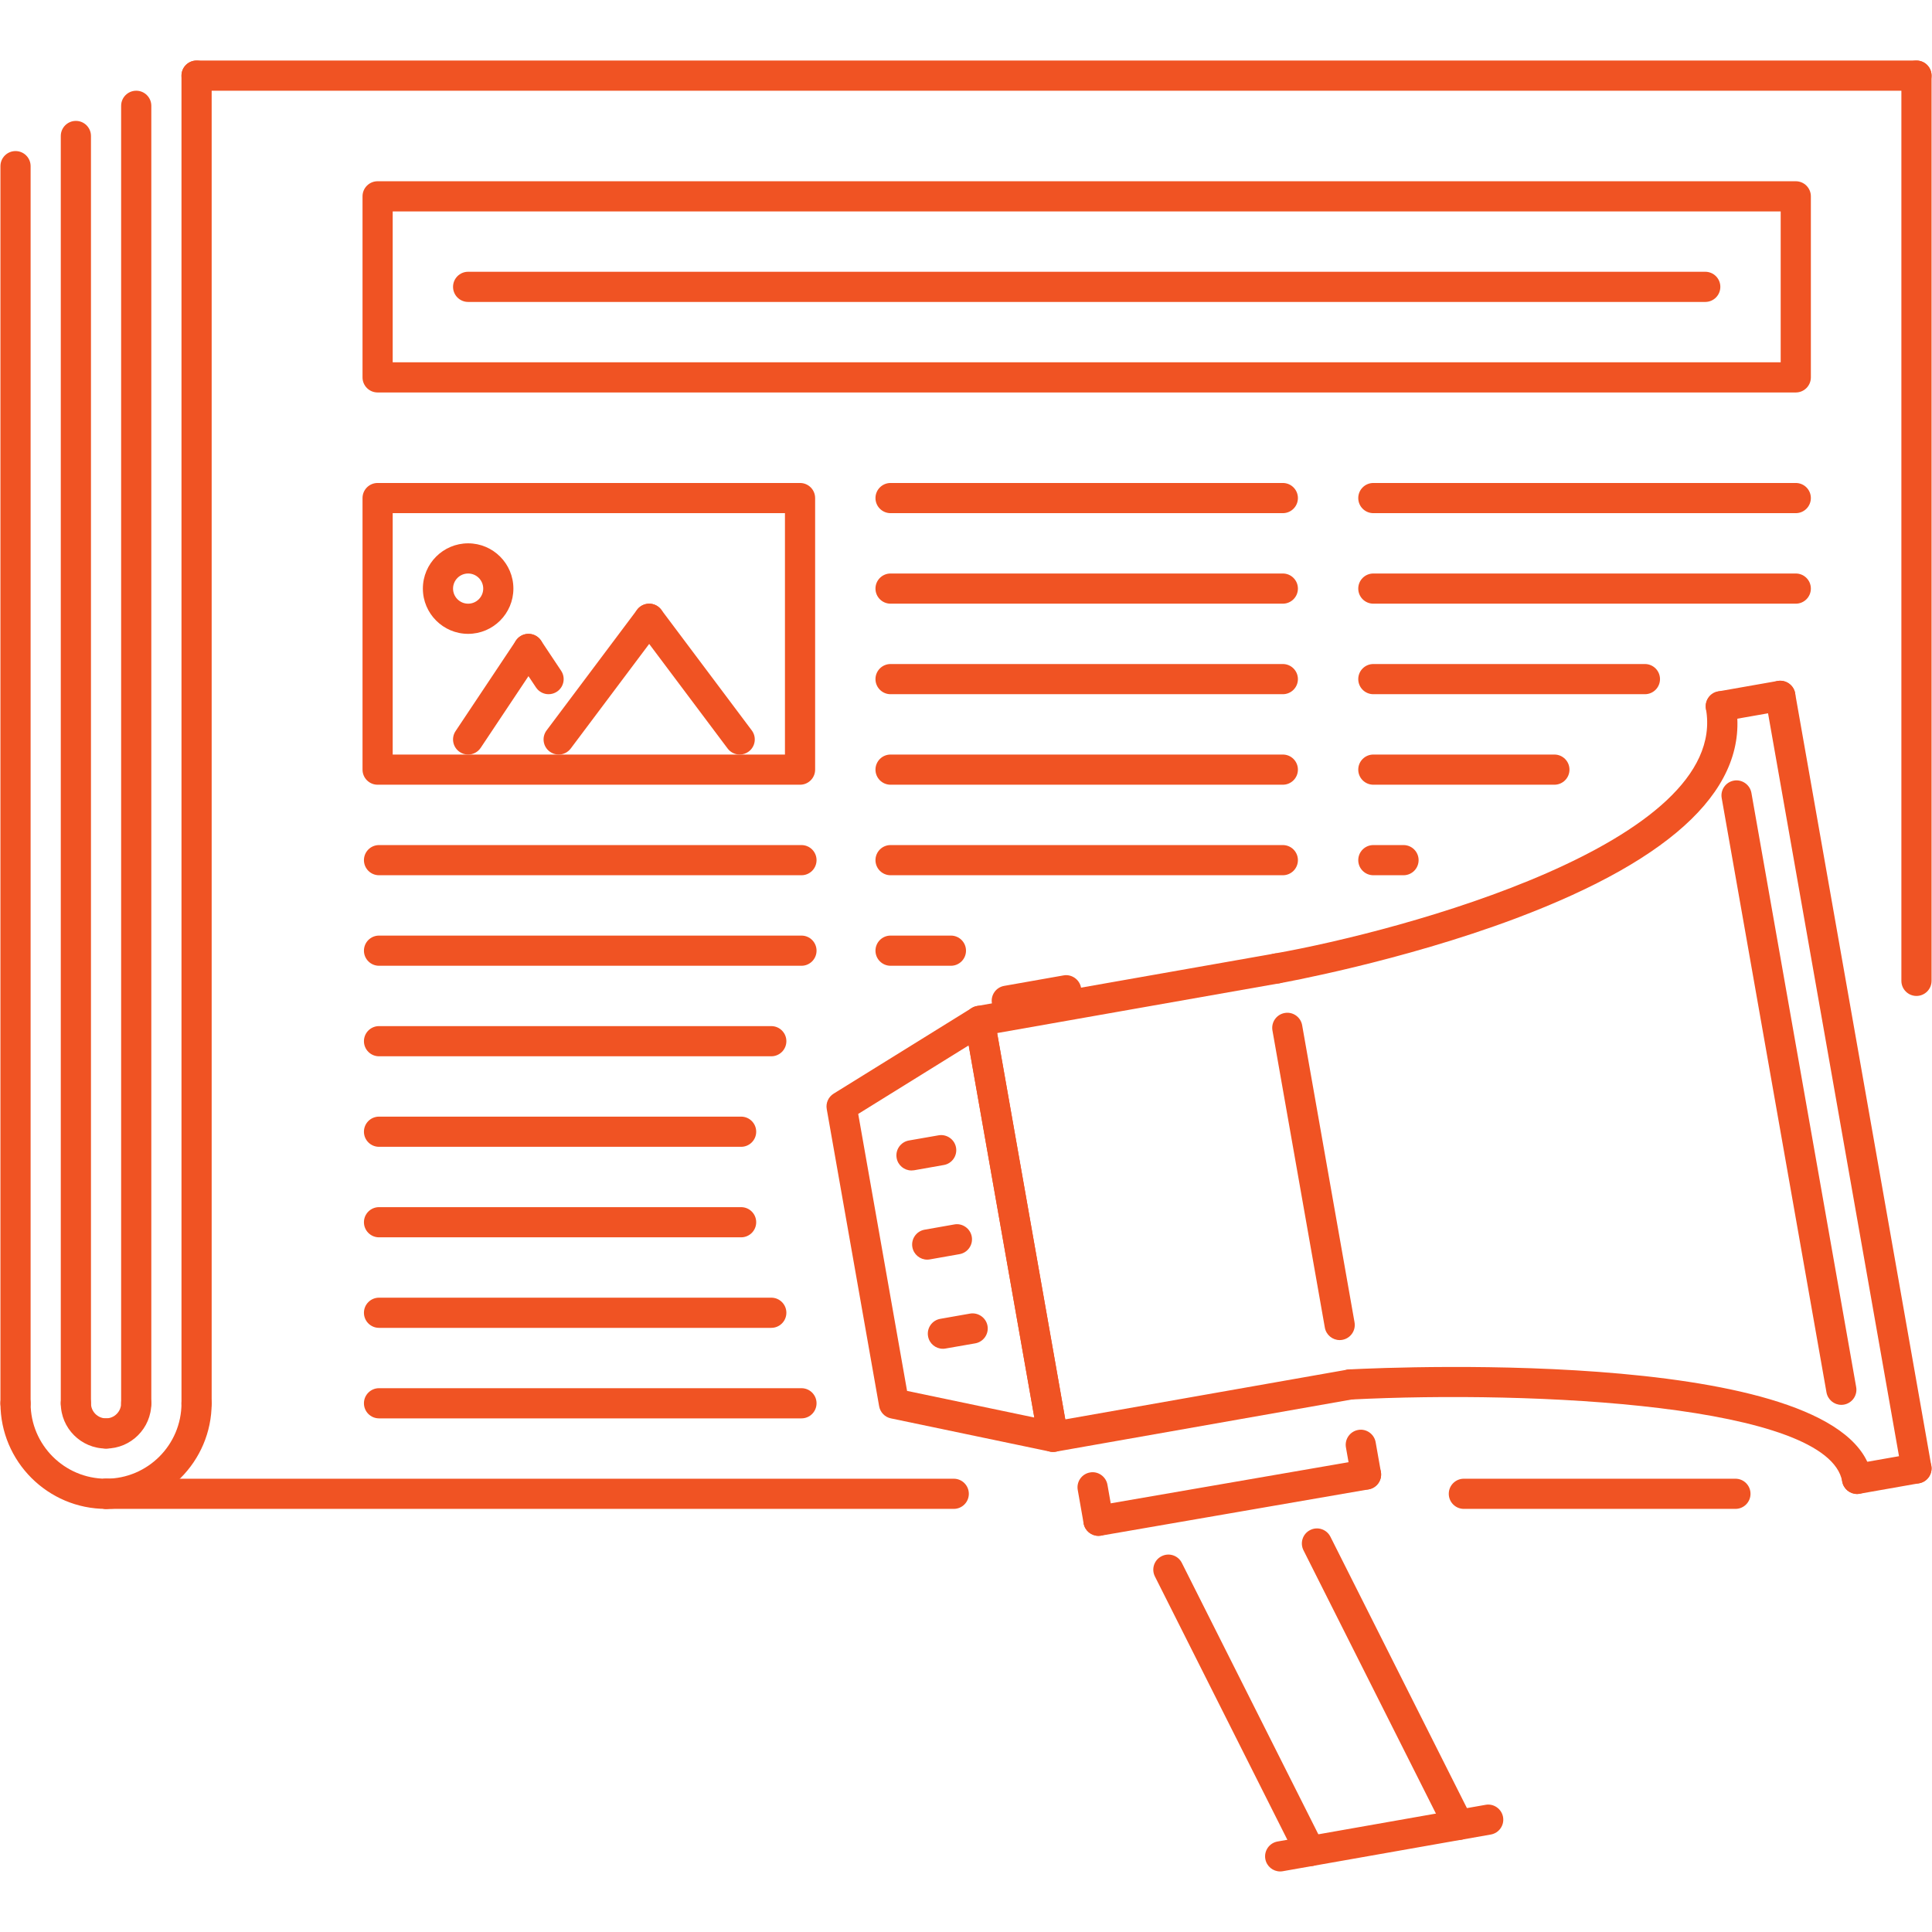 <svg xmlns="http://www.w3.org/2000/svg" enable-background="new 0 0 512 512" viewBox="0 0 512 512" id="News"><g fill="#f05323" class="color000000 svgShape"><g fill="#f05323" class="color000000 svgShape"><g fill="#f05323" class="color000000 svgShape"><g fill="#f05323" class="color000000 svgShape"><path d="M487.964,372.299c-1.897,0-3.584-1.367-3.928-3.304l-27.769-157.498c-0.383-2.175,1.07-4.248,3.241-4.631      c2.108-0.387,4.24,1.062,4.63,3.24l27.77,157.499c0.382,2.171-1.07,4.248-3.241,4.631      C488.433,372.275,488.198,372.299,487.964,372.299z" fill="#f05323" class="color000000 svgShape"></path></g></g><g fill="#f05323" class="color000000 svgShape"><g fill="#f05323" class="color000000 svgShape"><path d="M492.134,395.92c-1.897,0-3.584-1.358-3.928-3.303c-3.607-20.412-81.767-24.177-130.19-21.732      c-2.413,0.109-4.092-1.593-4.193-3.795c-0.117-2.202,1.586-4.076,3.787-4.186c13.549-0.688,132.463-5.67,138.469,28.323      c0.382,2.179-1.07,4.248-3.241,4.63C492.603,395.904,492.368,395.92,492.134,395.92z" fill="#f05323" class="color000000 svgShape"></path></g></g><g fill="#f05323" class="color000000 svgShape"><g fill="#f05323" class="color000000 svgShape"><path d="M338.361,260.646c-1.898,0-3.585-1.363-3.929-3.303c-0.382-2.176,1.07-4.249,3.241-4.632      c33.953-5.997,120.687-29.33,114.424-64.845c-0.383-2.175,1.07-4.248,3.24-4.631c2.125-0.387,4.248,1.062,4.631,3.24      c3.843,21.764-15.75,40.907-58.23,56.896c-30.455,11.459-62.354,17.156-62.675,17.211      C338.829,260.627,338.595,260.646,338.361,260.646z" fill="#f05323" class="color000000 svgShape"></path></g></g><g fill="#f05323" class="color000000 svgShape"><g fill="#f05323" class="color000000 svgShape"><path d="M456.025,191.17c-1.897,0-3.592-1.366-3.928-3.307c-0.383-2.175,1.07-4.248,3.24-4.631l15.759-2.772      c2.14-0.344,4.256,1.07,4.631,3.249c0.383,2.175-1.069,4.248-3.241,4.631l-15.758,2.771      C456.494,191.15,456.26,191.17,456.025,191.17z" fill="#f05323" class="color000000 svgShape"></path></g></g><g fill="#f05323" class="color000000 svgShape"><g fill="#f05323" class="color000000 svgShape"><path d="M507.877,393.148c-1.897,0-3.584-1.367-3.928-3.304l-36.093-204.75c-0.383-2.175,1.069-4.248,3.24-4.631      c2.14-0.387,4.248,1.062,4.631,3.241l36.093,204.75c0.383,2.171-1.07,4.248-3.24,4.631      C508.346,393.125,508.111,393.148,507.877,393.148z" fill="#f05323" class="color000000 svgShape"></path></g></g><g fill="#f05323" class="color000000 svgShape"><g fill="#f05323" class="color000000 svgShape"><path d="M492.134,395.92c-1.897,0-3.584-1.358-3.928-3.303c-0.383-2.179,1.07-4.248,3.241-4.631l15.742-2.771      c2.116-0.406,4.24,1.054,4.631,3.24c0.383,2.171-1.07,4.248-3.24,4.631l-15.743,2.771      C492.603,395.904,492.368,395.92,492.134,395.92z" fill="#f05323" class="color000000 svgShape"></path></g></g><g fill="#f05323" class="color000000 svgShape"><g fill="#f05323" class="color000000 svgShape"><path d="M279.06,384.777c-1.897,0-3.584-1.367-3.928-3.304l-19.444-110.246c-0.188-1.046,0.055-2.124,0.664-2.983      c0.601-0.874,1.53-1.468,2.577-1.647l78.745-13.885c2.116-0.397,4.24,1.062,4.631,3.241c0.383,2.175-1.07,4.248-3.241,4.631      l-74.81,13.189l18.055,102.375l74.81-13.189c2.14-0.398,4.248,1.062,4.63,3.24c0.383,2.171-1.069,4.248-3.24,4.631      l-78.745,13.885C279.528,384.754,279.294,384.777,279.06,384.777z" fill="#f05323" class="color000000 svgShape"></path></g></g><g fill="#f05323" class="color000000 svgShape"><g fill="#f05323" class="color000000 svgShape"><path d="M279.067,384.777c-0.273,0-0.546-0.023-0.819-0.086l-42.153-8.809c-1.601-0.328-2.834-1.609-3.115-3.218l-13.885-78.745      c-0.289-1.608,0.438-3.232,1.828-4.092l36.592-22.692c1.133-0.688,2.53-0.781,3.741-0.25c1.21,0.539,2.076,1.647,2.303,2.952      l19.444,110.246c0.234,1.312-0.202,2.64-1.155,3.561C281.098,384.379,280.099,384.777,279.067,384.777z M240.382,368.604      l33.72,7.052l-17.391-98.619l-29.276,18.164L240.382,368.604z" fill="#f05323" class="color000000 svgShape"></path></g></g><g fill="#f05323" class="color000000 svgShape"><g fill="#f05323" class="color000000 svgShape"><path d="M355.025,355.135c-1.898,0-3.585-1.367-3.928-3.304l-13.885-78.745c-0.383-2.171,1.07-4.248,3.24-4.631      c2.141-0.398,4.248,1.055,4.631,3.241l13.885,78.745c0.383,2.171-1.07,4.248-3.241,4.631      C355.494,355.111,355.26,355.135,355.025,355.135z" fill="#f05323" class="color000000 svgShape"></path></g></g><g fill="#f05323" class="color000000 svgShape"><g fill="#f05323" class="color000000 svgShape"><path d="M241.546,310.187c-1.905,0-3.592-1.367-3.928-3.304c-0.383-2.179,1.069-4.248,3.24-4.639l7.872-1.374      c2.14-0.375,4.248,1.062,4.63,3.249c0.383,2.17-1.069,4.248-3.24,4.622l-7.872,1.391      C242.014,310.163,241.78,310.187,241.546,310.187z" fill="#f05323" class="color000000 svgShape"></path></g></g><g fill="#f05323" class="color000000 svgShape"><g fill="#f05323" class="color000000 svgShape"><path d="M249.87,357.438c-1.905,0-3.592-1.366-3.928-3.311c-0.383-2.171,1.069-4.248,3.248-4.623l7.888-1.39      c2.139-0.359,4.24,1.077,4.622,3.248c0.383,2.179-1.069,4.248-3.248,4.639l-7.887,1.374      C250.331,357.422,250.104,357.438,249.87,357.438z" fill="#f05323" class="color000000 svgShape"></path></g></g><g fill="#f05323" class="color000000 svgShape"><g fill="#f05323" class="color000000 svgShape"><path d="M245.716,333.816c-1.897,0-3.584-1.367-3.928-3.304c-0.383-2.171,1.069-4.248,3.24-4.631l7.872-1.39      c2.108-0.406,4.241,1.055,4.63,3.24c0.383,2.172-1.069,4.248-3.24,4.631l-7.872,1.391      C246.185,333.793,245.95,333.816,245.716,333.816z" fill="#f05323" class="color000000 svgShape"></path></g></g><g fill="#f05323" class="color000000 svgShape"><g fill="#f05323" class="color000000 svgShape"><path d="M266.8,269.205c-1.897,0-3.584-1.367-3.928-3.303c-0.383-2.176,1.069-4.248,3.24-4.631l15.743-2.78      c2.108-0.387,4.24,1.062,4.631,3.24c0.383,2.175-1.07,4.248-3.241,4.631l-15.742,2.78      C267.269,269.182,267.034,269.205,266.8,269.205z" fill="#f05323" class="color000000 svgShape"></path></g></g><g fill="#f05323" class="color000000 svgShape"><g fill="#f05323" class="color000000 svgShape"><path d="M386.519,487.621c-1.46,0-2.866-0.805-3.569-2.203l-37.514-74.574c-0.992-1.977-0.203-4.381,1.772-5.365      c1.952-1,4.365-0.211,5.365,1.772l37.514,74.575c0.992,1.976,0.203,4.381-1.772,5.365      C387.736,487.488,387.127,487.621,386.519,487.621z" fill="#f05323" class="color000000 svgShape"></path></g></g><g fill="#f05323" class="color000000 svgShape"><g fill="#f05323" class="color000000 svgShape"><path d="M347.146,494.57c-1.46,0-2.865-0.805-3.568-2.202l-37.515-74.591c-0.991-1.976-0.202-4.381,1.773-5.364      c1.96-1,4.365-0.219,5.364,1.772l37.515,74.591c0.991,1.976,0.203,4.381-1.773,5.364      C348.364,494.438,347.755,494.57,347.146,494.57z" fill="#f05323" class="color000000 svgShape"></path></g></g><g fill="#f05323" class="color000000 svgShape"><g fill="#f05323" class="color000000 svgShape"><path d="M339.251,495.953c-1.897,0-3.584-1.359-3.928-3.304c-0.383-2.179,1.069-4.248,3.24-4.631l55.132-9.722      c2.123-0.398,4.24,1.054,4.63,3.24c0.383,2.171-1.069,4.248-3.24,4.631l-55.131,9.723      C339.72,495.938,339.485,495.953,339.251,495.953z" fill="#f05323" class="color000000 svgShape"></path></g></g><g fill="#f05323" class="color000000 svgShape"><g fill="#f05323" class="color000000 svgShape"><path d="M291.102,407.017c-1.898,0-3.585-1.366-3.928-3.303l-1.562-8.863c-0.383-2.179,1.07-4.248,3.241-4.631      c2.116-0.406,4.24,1.062,4.63,3.241l1.562,8.863c0.383,2.17-1.07,4.248-3.241,4.63      C291.569,406.993,291.336,407.017,291.102,407.017z" fill="#f05323" class="color000000 svgShape"></path></g></g><g fill="#f05323" class="color000000 svgShape"><g fill="#f05323" class="color000000 svgShape"><path d="M291.102,407.017c-1.906,0-3.593-1.366-3.936-3.318c-0.375-2.171,1.085-4.248,3.264-4.623l70.905-12.26      c2.14-0.359,4.232,1.085,4.622,3.264c0.375,2.171-1.085,4.248-3.264,4.623l-70.905,12.26      C291.562,406.993,291.328,407.017,291.102,407.017z" fill="#f05323" class="color000000 svgShape"></path></g></g><g fill="#f05323" class="color000000 svgShape"><g fill="#f05323" class="color000000 svgShape"><path d="M362.006,394.757c-1.897,0-3.584-1.366-3.928-3.304l-1.39-7.871c-0.383-2.171,1.069-4.248,3.24-4.631      c2.132-0.398,4.248,1.062,4.631,3.241l1.39,7.871c0.383,2.171-1.069,4.248-3.24,4.631      C362.475,394.733,362.24,394.757,362.006,394.757z" fill="#f05323" class="color000000 svgShape"></path></g></g></g><g fill="#f05323" class="color000000 svgShape"><g fill="#f05323" class="color000000 svgShape"><path d="M507.885,263.934c-2.21,0-3.998-1.788-3.998-3.998V20.046c0-2.21,1.788-3.999,3.998-3.999s3.998,1.789,3.998,3.999     v239.89C511.883,262.146,510.095,263.934,507.885,263.934z" fill="#f05323" class="color000000 svgShape"></path></g></g><g fill="#f05323" class="color000000 svgShape"><g fill="#f05323" class="color000000 svgShape"><path d="M52.093,375.883c-2.209,0-3.998-1.788-3.998-3.998V20.046c0-2.21,1.789-3.999,3.998-3.999     c2.21,0,3.999,1.789,3.999,3.999v351.839C56.092,374.095,54.303,375.883,52.093,375.883z" fill="#f05323" class="color000000 svgShape"></path></g></g><g fill="#f05323" class="color000000 svgShape"><g fill="#f05323" class="color000000 svgShape"><path d="M28.104,399.871c-2.21,0-3.998-1.787-3.998-3.998c0-2.209,1.788-3.998,3.998-3.998c11.026,0,19.991-8.965,19.991-19.99     c0-2.21,1.789-3.998,3.998-3.998c2.21,0,3.999,1.788,3.999,3.998C56.092,387.314,43.535,399.871,28.104,399.871z" fill="#f05323" class="color000000 svgShape"></path></g></g><g fill="#f05323" class="color000000 svgShape"><g fill="#f05323" class="color000000 svgShape"><path d="M28.104,399.871c-15.431,0-27.987-12.557-27.987-27.986c0-2.21,1.788-3.998,3.998-3.998s3.998,1.788,3.998,3.998     c0,11.025,8.965,19.99,19.991,19.99c2.21,0,3.998,1.789,3.998,3.998C32.103,398.084,30.314,399.871,28.104,399.871z" fill="#f05323" class="color000000 svgShape"></path></g></g><g fill="#f05323" class="color000000 svgShape"><g fill="#f05323" class="color000000 svgShape"><path d="M4.115,375.883c-2.21,0-3.998-1.788-3.998-3.998V44.034c0-2.21,1.788-3.998,3.998-3.998s3.998,1.788,3.998,3.998v327.851     C8.113,374.095,6.325,375.883,4.115,375.883z" fill="#f05323" class="color000000 svgShape"></path></g></g><g fill="#f05323" class="color000000 svgShape"><g fill="#f05323" class="color000000 svgShape"><path d="M36.101,375.883c-2.21,0-3.998-1.788-3.998-3.998V28.042c0-2.21,1.788-3.998,3.998-3.998s3.998,1.788,3.998,3.998     v343.843C40.099,374.095,38.311,375.883,36.101,375.883z" fill="#f05323" class="color000000 svgShape"></path></g></g><g fill="#f05323" class="color000000 svgShape"><g fill="#f05323" class="color000000 svgShape"><path d="M20.108,375.883c-2.209,0-3.998-1.788-3.998-3.998V36.038c0-2.21,1.789-3.998,3.998-3.998     c2.21,0,3.999,1.788,3.999,3.998v335.847C24.106,374.095,22.318,375.883,20.108,375.883z" fill="#f05323" class="color000000 svgShape"></path></g></g><g fill="#f05323" class="color000000 svgShape"><g fill="#f05323" class="color000000 svgShape"><path d="M28.104,383.879c-2.21,0-3.998-1.788-3.998-3.998s1.788-3.998,3.998-3.998c2.202,0,3.998-1.796,3.998-3.998     c0-2.21,1.788-3.998,3.998-3.998s3.998,1.788,3.998,3.998C40.099,378.498,34.719,383.879,28.104,383.879z" fill="#f05323" class="color000000 svgShape"></path></g></g><g fill="#f05323" class="color000000 svgShape"><g fill="#f05323" class="color000000 svgShape"><path d="M28.104,383.879c-6.614,0-11.995-5.381-11.995-11.994c0-2.21,1.789-3.998,3.998-3.998c2.21,0,3.999,1.788,3.999,3.998     c0,2.202,1.796,3.998,3.998,3.998c2.21,0,3.998,1.788,3.998,3.998S30.314,383.879,28.104,383.879z" fill="#f05323" class="color000000 svgShape"></path></g></g><g fill="#f05323" class="color000000 svgShape"><g fill="#f05323" class="color000000 svgShape"><path d="M252.751,399.871H28.104c-2.21,0-3.998-1.787-3.998-3.998c0-2.209,1.788-3.998,3.998-3.998h224.647     c2.21,0,3.999,1.789,3.999,3.998C256.75,398.084,254.961,399.871,252.751,399.871z" fill="#f05323" class="color000000 svgShape"></path></g></g><g fill="#f05323" class="color000000 svgShape"><g fill="#f05323" class="color000000 svgShape"><path d="M507.885,24.044H52.093c-2.209,0-3.998-1.789-3.998-3.998c0-2.21,1.789-3.999,3.998-3.999h455.792     c2.21,0,3.998,1.789,3.998,3.999C511.883,22.255,510.095,24.044,507.885,24.044z" fill="#f05323" class="color000000 svgShape"></path></g></g><g fill="#f05323" class="color000000 svgShape"><g fill="#f05323" class="color000000 svgShape"><path d="M475.899,104.007H100.071c-2.21,0-3.998-1.788-3.998-3.998V52.031c0-2.21,1.788-3.999,3.998-3.999h375.828     c2.21,0,3.998,1.789,3.998,3.999v47.978C479.897,102.219,478.109,104.007,475.899,104.007z M104.069,96.011h367.832V56.029     H104.069V96.011z" fill="#f05323" class="color000000 svgShape"></path></g></g><g fill="#f05323" class="color000000 svgShape"><g fill="#f05323" class="color000000 svgShape"><path d="M451.91,80.018h-327.85c-2.21,0-3.998-1.788-3.998-3.998s1.788-3.998,3.998-3.998h327.85c2.21,0,3.998,1.788,3.998,3.998     S454.12,80.018,451.91,80.018z" fill="#f05323" class="color000000 svgShape"></path></g></g><g fill="#f05323" class="color000000 svgShape"><g fill="#f05323" class="color000000 svgShape"><path d="M459.906,399.871h-71.967c-2.21,0-3.998-1.787-3.998-3.998c0-2.209,1.788-3.998,3.998-3.998h71.967     c2.211,0,3.998,1.789,3.998,3.998C463.904,398.084,462.117,399.871,459.906,399.871z" fill="#f05323" class="color000000 svgShape"></path></g></g><g fill="#f05323" class="color000000 svgShape"><g fill="#f05323" class="color000000 svgShape"><path d="M212.021,207.959H100.071c-2.21,0-3.998-1.788-3.998-3.998v-71.967c0-2.21,1.788-3.998,3.998-3.998h111.949     c2.209,0,3.998,1.788,3.998,3.998v71.967C216.019,206.171,214.23,207.959,212.021,207.959z M104.069,199.963h103.953v-63.971     H104.069V199.963z" fill="#f05323" class="color000000 svgShape"></path></g></g><g fill="#f05323" class="color000000 svgShape"><g fill="#f05323" class="color000000 svgShape"><path d="M148.05,199.963c-0.836,0-1.679-0.262-2.397-0.8c-1.765-1.324-2.124-3.831-0.805-5.596l23.989-31.985     c1.335-1.772,3.85-2.116,5.599-0.8c1.765,1.323,2.124,3.83,0.805,5.595l-23.989,31.985     C150.462,199.412,149.26,199.963,148.05,199.963z" fill="#f05323" class="color000000 svgShape"></path></g></g><g fill="#f05323" class="color000000 svgShape"><g fill="#f05323" class="color000000 svgShape"><path d="M196.027,199.963c-1.21,0-2.413-0.551-3.201-1.601l-23.989-31.985c-1.32-1.765-0.961-4.271,0.804-5.595     c1.757-1.32,4.264-0.977,5.599,0.8l23.989,31.985c1.319,1.765,0.96,4.271-0.805,5.596     C197.706,199.701,196.863,199.963,196.027,199.963z" fill="#f05323" class="color000000 svgShape"></path></g></g><g fill="#f05323" class="color000000 svgShape"><g fill="#f05323" class="color000000 svgShape"><path d="M124.061,199.963c-0.766,0-1.539-0.219-2.218-0.672c-1.835-1.226-2.335-3.705-1.109-5.544l15.993-23.989     c1.233-1.839,3.717-2.327,5.544-1.108c1.835,1.226,2.335,3.705,1.109,5.544l-15.993,23.989     C126.614,199.338,125.349,199.963,124.061,199.963z" fill="#f05323" class="color000000 svgShape"></path></g></g><g fill="#f05323" class="color000000 svgShape"><g fill="#f05323" class="color000000 svgShape"><path d="M145.379,183.971c-1.289,0-2.554-0.625-3.327-1.78l-5.326-7.997c-1.226-1.839-0.727-4.322,1.109-5.544     c1.819-1.227,4.311-0.73,5.544,1.108l5.325,7.997c1.227,1.839,0.727,4.322-1.108,5.544     C146.917,183.752,146.144,183.971,145.379,183.971z" fill="#f05323" class="color000000 svgShape"></path></g></g><g fill="#f05323" class="color000000 svgShape"><g fill="#f05323" class="color000000 svgShape"><path d="M124.061,167.978c-6.614,0-11.995-5.38-11.995-11.994s5.38-11.995,11.995-11.995s11.994,5.381,11.994,11.995     S130.675,167.978,124.061,167.978z M124.061,151.985c-2.202,0-3.998,1.792-3.998,3.998s1.796,3.998,3.998,3.998     s3.998-1.792,3.998-3.998S126.263,151.985,124.061,151.985z" fill="#f05323" class="color000000 svgShape"></path></g></g><g fill="#f05323" class="color000000 svgShape"><g fill="#f05323" class="color000000 svgShape"><path d="M339.962,135.992H236.009c-2.21,0-3.999-1.788-3.999-3.998s1.789-3.998,3.999-3.998h103.953     c2.21,0,3.998,1.788,3.998,3.998S342.172,135.992,339.962,135.992z" fill="#f05323" class="color000000 svgShape"></path></g></g><g fill="#f05323" class="color000000 svgShape"><g fill="#f05323" class="color000000 svgShape"><path d="M339.962,159.981H236.009c-2.21,0-3.999-1.788-3.999-3.998s1.789-3.998,3.999-3.998h103.953     c2.21,0,3.998,1.788,3.998,3.998S342.172,159.981,339.962,159.981z" fill="#f05323" class="color000000 svgShape"></path></g></g><g fill="#f05323" class="color000000 svgShape"><g fill="#f05323" class="color000000 svgShape"><path d="M339.962,183.971H236.009c-2.21,0-3.999-1.788-3.999-3.998s1.789-3.999,3.999-3.999h103.953     c2.21,0,3.998,1.789,3.998,3.999S342.172,183.971,339.962,183.971z" fill="#f05323" class="color000000 svgShape"></path></g></g><g fill="#f05323" class="color000000 svgShape"><g fill="#f05323" class="color000000 svgShape"><path d="M339.962,207.959H236.009c-2.21,0-3.999-1.788-3.999-3.998s1.789-3.998,3.999-3.998h103.953     c2.21,0,3.998,1.788,3.998,3.998S342.172,207.959,339.962,207.959z" fill="#f05323" class="color000000 svgShape"></path></g></g><g fill="#f05323" class="color000000 svgShape"><g fill="#f05323" class="color000000 svgShape"><path d="M339.962,231.948H236.009c-2.21,0-3.999-1.788-3.999-3.998s1.789-3.998,3.999-3.998h103.953     c2.21,0,3.998,1.788,3.998,3.998S342.172,231.948,339.962,231.948z" fill="#f05323" class="color000000 svgShape"></path></g></g><g fill="#f05323" class="color000000 svgShape"><g fill="#f05323" class="color000000 svgShape"><path d="M252.002,255.938h-15.993c-2.21,0-3.999-1.788-3.999-3.998s1.789-3.998,3.999-3.998h15.993     c2.21,0,3.998,1.788,3.998,3.998S254.212,255.938,252.002,255.938z" fill="#f05323" class="color000000 svgShape"></path></g></g><g fill="#f05323" class="color000000 svgShape"><g fill="#f05323" class="color000000 svgShape"><path d="M212.395,231.948H100.446c-2.21,0-3.998-1.788-3.998-3.998s1.788-3.998,3.998-3.998h111.949     c2.21,0,3.998,1.788,3.998,3.998S214.605,231.948,212.395,231.948z" fill="#f05323" class="color000000 svgShape"></path></g></g><g fill="#f05323" class="color000000 svgShape"><g fill="#f05323" class="color000000 svgShape"><path d="M196.402,327.904h-95.956c-2.21,0-3.998-1.788-3.998-3.998s1.788-3.998,3.998-3.998h95.956     c2.21,0,3.998,1.788,3.998,3.998S198.612,327.904,196.402,327.904z" fill="#f05323" class="color000000 svgShape"></path></g></g><g fill="#f05323" class="color000000 svgShape"><g fill="#f05323" class="color000000 svgShape"><path d="M204.398,351.894H100.446c-2.21,0-3.998-1.788-3.998-3.998s1.788-3.998,3.998-3.998h103.952     c2.21,0,3.998,1.788,3.998,3.998S206.608,351.894,204.398,351.894z" fill="#f05323" class="color000000 svgShape"></path></g></g><g fill="#f05323" class="color000000 svgShape"><g fill="#f05323" class="color000000 svgShape"><path d="M212.395,375.883H100.446c-2.21,0-3.998-1.788-3.998-3.998s1.788-3.998,3.998-3.998h111.949     c2.21,0,3.998,1.788,3.998,3.998S214.605,375.883,212.395,375.883z" fill="#f05323" class="color000000 svgShape"></path></g></g><g fill="#f05323" class="color000000 svgShape"><g fill="#f05323" class="color000000 svgShape"><path d="M212.395,255.938H100.446c-2.21,0-3.998-1.788-3.998-3.998s1.788-3.998,3.998-3.998h111.949     c2.21,0,3.998,1.788,3.998,3.998S214.605,255.938,212.395,255.938z" fill="#f05323" class="color000000 svgShape"></path></g></g><g fill="#f05323" class="color000000 svgShape"><g fill="#f05323" class="color000000 svgShape"><path d="M204.398,279.927H100.446c-2.21,0-3.998-1.788-3.998-3.998s1.788-3.999,3.998-3.999h103.952     c2.21,0,3.998,1.789,3.998,3.999S206.608,279.927,204.398,279.927z" fill="#f05323" class="color000000 svgShape"></path></g></g><g fill="#f05323" class="color000000 svgShape"><g fill="#f05323" class="color000000 svgShape"><path d="M196.402,303.916h-95.956c-2.21,0-3.998-1.789-3.998-3.998c0-2.211,1.788-3.999,3.998-3.999h95.956     c2.21,0,3.998,1.788,3.998,3.999C200.4,302.127,198.612,303.916,196.402,303.916z" fill="#f05323" class="color000000 svgShape"></path></g></g><g fill="#f05323" class="color000000 svgShape"><g fill="#f05323" class="color000000 svgShape"><path d="M475.899,135.992H363.951c-2.211,0-3.999-1.788-3.999-3.998s1.788-3.998,3.999-3.998h111.948     c2.21,0,3.998,1.788,3.998,3.998S478.109,135.992,475.899,135.992z" fill="#f05323" class="color000000 svgShape"></path></g></g><g fill="#f05323" class="color000000 svgShape"><g fill="#f05323" class="color000000 svgShape"><path d="M475.899,159.981H363.951c-2.211,0-3.999-1.788-3.999-3.998s1.788-3.998,3.999-3.998h111.948     c2.21,0,3.998,1.788,3.998,3.998S478.109,159.981,475.899,159.981z" fill="#f05323" class="color000000 svgShape"></path></g></g><g fill="#f05323" class="color000000 svgShape"><g fill="#f05323" class="color000000 svgShape"><path d="M435.918,183.971h-71.967c-2.211,0-3.999-1.788-3.999-3.998s1.788-3.999,3.999-3.999h71.967     c2.21,0,3.998,1.789,3.998,3.999S438.128,183.971,435.918,183.971z" fill="#f05323" class="color000000 svgShape"></path></g></g><g fill="#f05323" class="color000000 svgShape"><g fill="#f05323" class="color000000 svgShape"><path d="M411.929,207.959h-47.978c-2.211,0-3.999-1.788-3.999-3.998s1.788-3.998,3.999-3.998h47.978     c2.21,0,3.998,1.788,3.998,3.998S414.139,207.959,411.929,207.959z" fill="#f05323" class="color000000 svgShape"></path></g></g><g fill="#f05323" class="color000000 svgShape"><g fill="#f05323" class="color000000 svgShape"><path d="M371.947,231.948h-7.996c-2.211,0-3.999-1.788-3.999-3.998s1.788-3.998,3.999-3.998h7.996     c2.21,0,3.998,1.788,3.998,3.998S374.157,231.948,371.947,231.948z" fill="#f05323" class="color000000 svgShape"></path></g></g></g></svg>